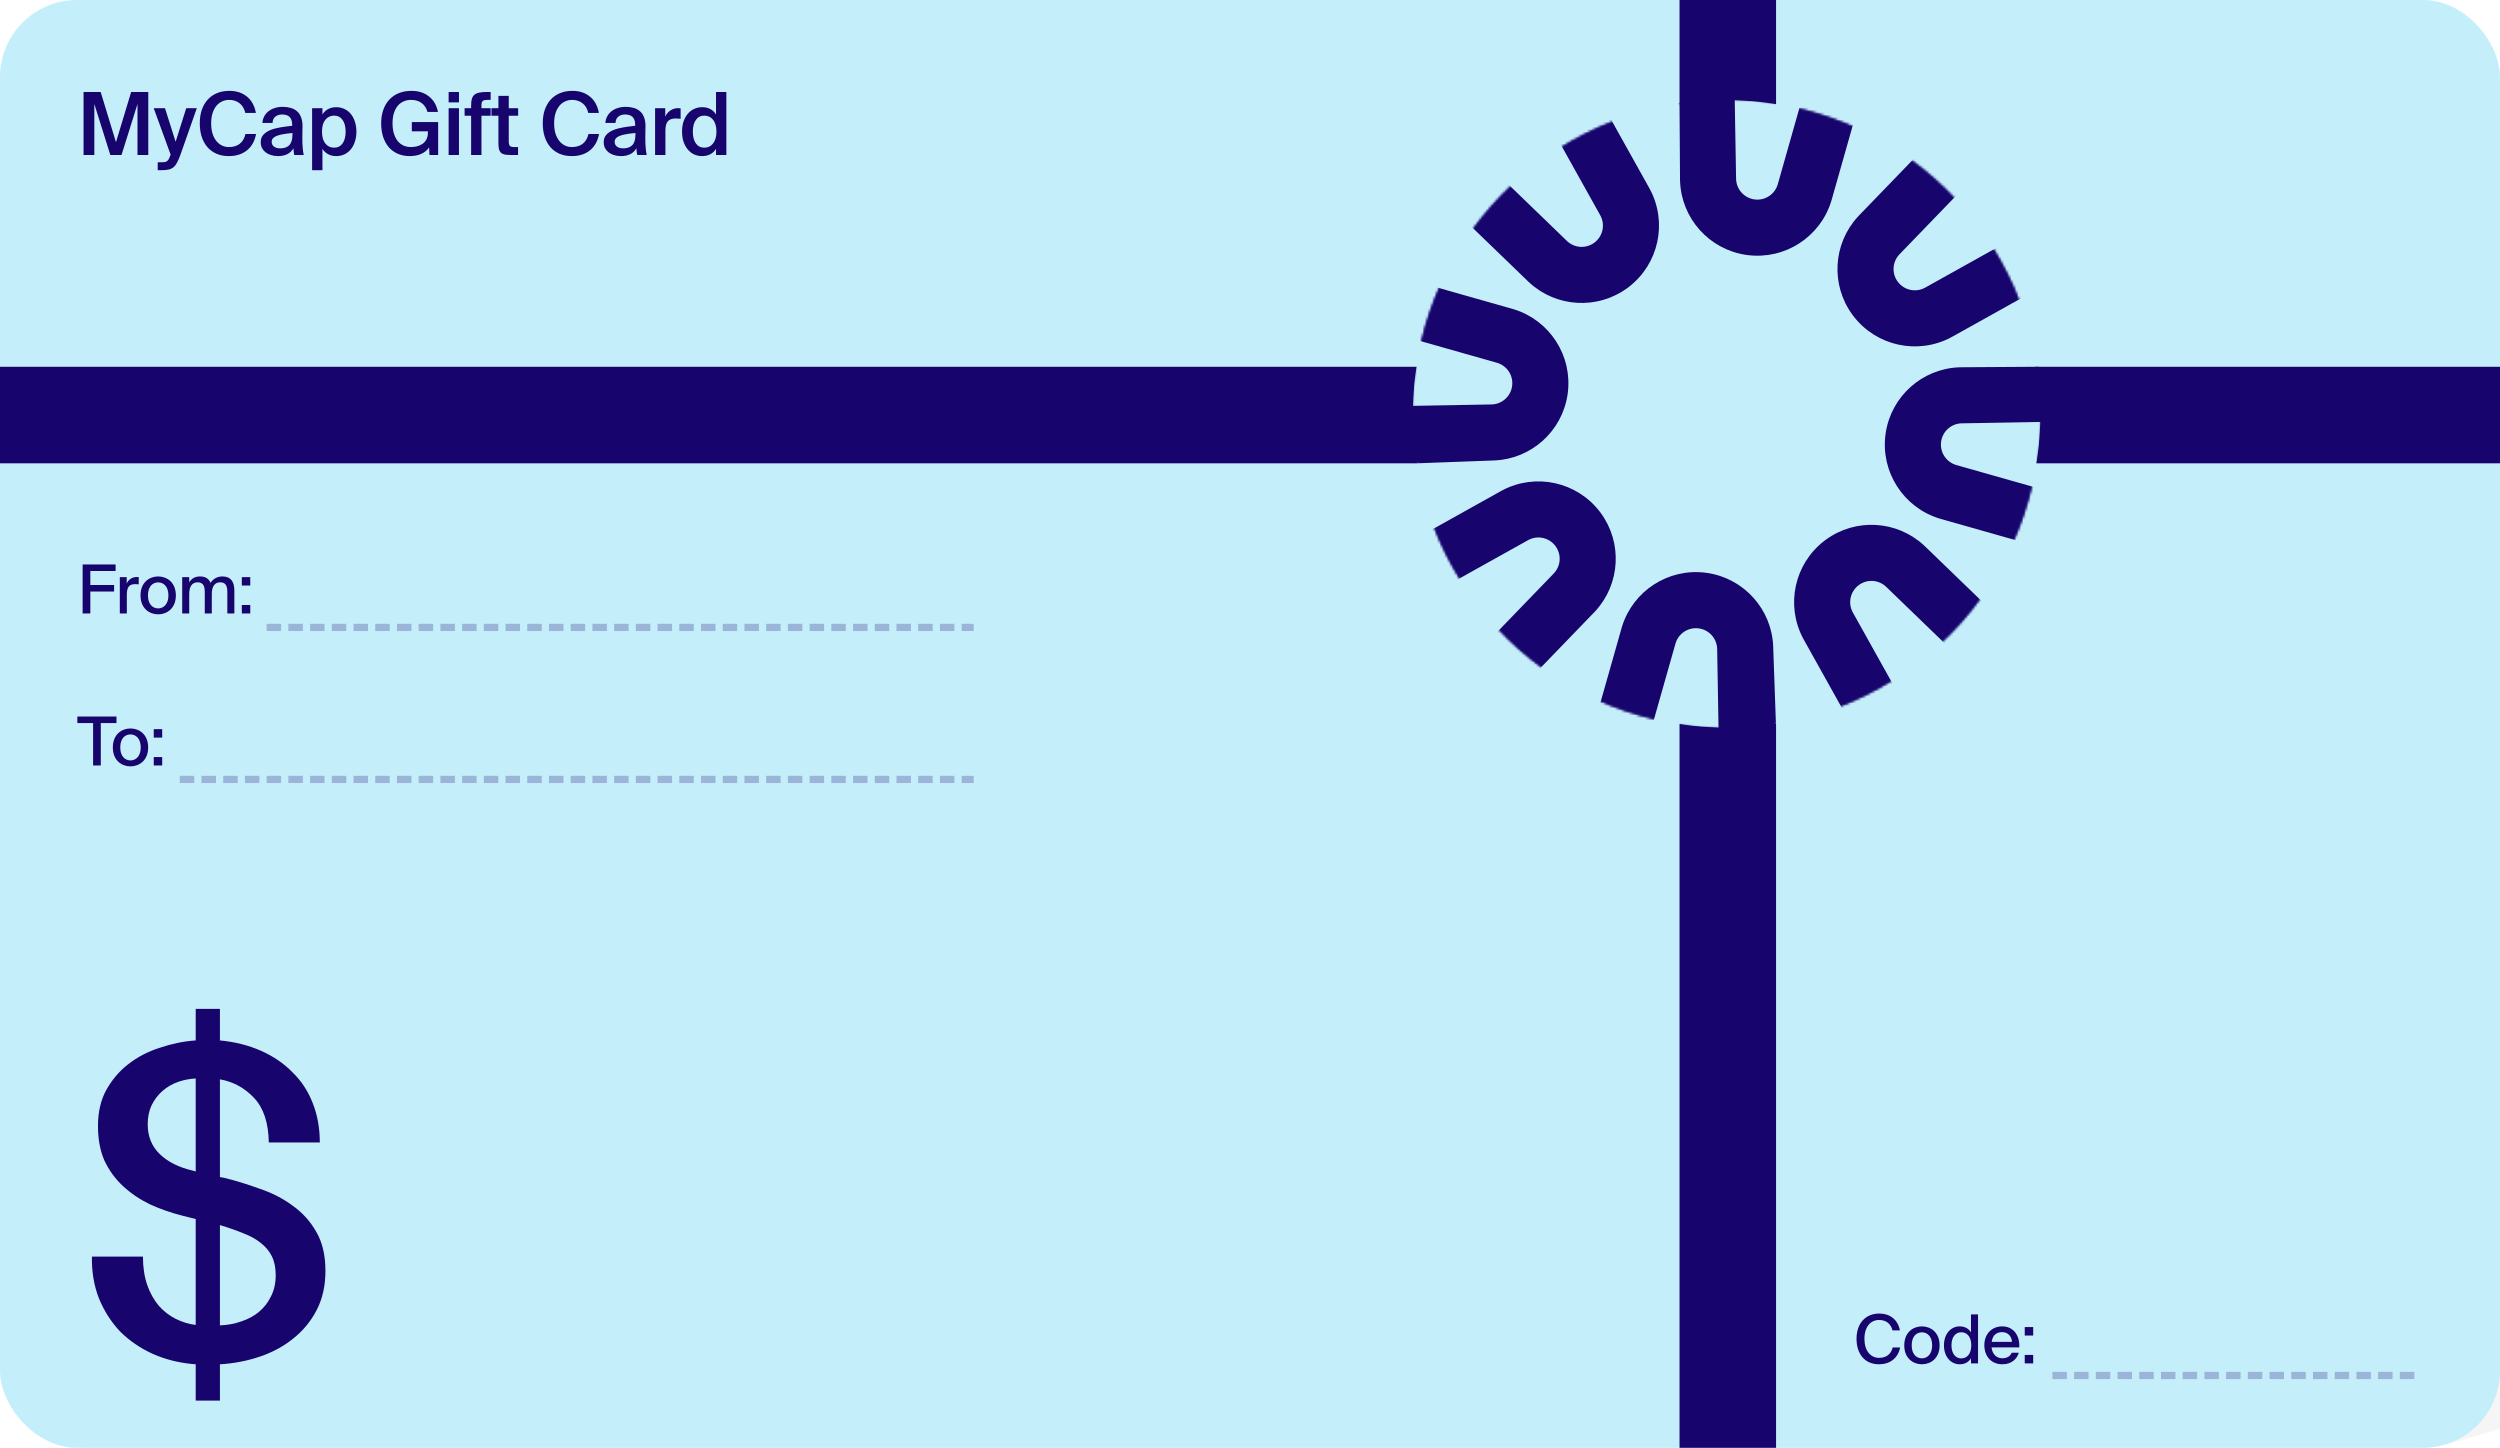 <svg xmlns="http://www.w3.org/2000/svg" fill="none" viewBox="0 0 1036 600" height="600" width="1036">
<g clip-path="url(#clip0_1718_1029)">
<g filter="url(#filter0_f_1718_1029)" opacity="0.04">
<path fill="url(#paint0_linear_1718_1029)" d="M1197 251.889L31.11 562.605C17.602 566.205 12.463 582.66 21.523 593.307C25.136 597.553 30.431 600 36.007 600H1001.16C1006.58 600 1011.98 599.212 1017.18 597.661L1814.59 359.661C1876.44 341.199 1863.12 250 1798.57 250H1211.42C1206.55 250 1201.7 250.635 1197 251.889Z"></path>
</g>
<g clip-path="url(#clip1_1718_1029)">
<rect fill="#C5EEFB" rx="32" height="600" width="1036" y="-0.004"></rect>
<rect fill="#C5EEFB" rx="32" height="600" width="1036" y="-0.781" opacity="0.08"></rect>
<path fill="#17046D" d="M91.136 418.067V431.148C97.348 431.746 103.023 433.179 108.16 435.449C113.297 437.719 117.658 440.706 121.242 444.409C124.945 447.993 127.753 452.294 129.664 457.312C131.575 462.21 132.531 467.586 132.531 473.44H111.386C111.266 465.316 109.235 459.163 105.293 454.982C101.35 450.801 96.632 448.232 91.136 447.276V487.776L93.107 488.134C97.886 489.329 102.724 490.822 107.622 492.614C112.64 494.286 117.18 496.616 121.242 499.603C125.303 502.47 128.589 506.114 131.098 510.534C133.606 514.835 134.861 520.211 134.861 526.662C134.861 532.755 133.666 538.131 131.277 542.79C128.887 547.449 125.662 551.392 121.6 554.617C117.658 557.843 113.058 560.352 107.802 562.144C102.545 563.936 96.99 565.011 91.136 565.369V580.422H81.101V565.369C74.65 564.891 68.736 563.458 63.36 561.068C58.103 558.679 53.564 555.573 49.741 551.75C46.037 547.808 43.11 543.208 40.96 537.952C38.929 532.695 37.973 526.961 38.093 520.748H59.238C59.238 525.169 59.836 529.111 61.03 532.576C62.225 535.921 63.838 538.788 65.869 541.177C67.9 543.447 70.229 545.239 72.858 546.553C75.486 547.867 78.234 548.704 81.101 549.062V505.158L75.366 503.724C70.707 502.53 66.287 500.977 62.106 499.065C57.924 497.034 54.221 494.525 50.995 491.539C47.77 488.552 45.201 485.028 43.29 480.966C41.498 476.904 40.602 472.125 40.602 466.63C40.602 460.896 41.736 455.938 44.006 451.756C46.396 447.456 49.442 443.872 53.146 441.004C56.968 438.018 61.329 435.748 66.227 434.195C71.125 432.522 76.083 431.507 81.101 431.148V418.067H91.136ZM114.253 528.454C114.253 525.348 113.715 522.72 112.64 520.569C111.565 518.419 110.012 516.567 107.981 515.014C106.069 513.461 103.68 512.147 100.813 511.072C97.946 509.877 94.72 508.742 91.136 507.667V549.241C94.242 549.122 97.169 548.584 99.917 547.628C102.784 546.673 105.233 545.358 107.264 543.686C109.414 541.894 111.087 539.744 112.282 537.235C113.596 534.726 114.253 531.799 114.253 528.454ZM61.21 465.913C61.21 470.931 62.882 475.052 66.227 478.278C69.572 481.504 74.112 483.773 79.846 485.088L81.101 485.446V446.918C78.592 447.037 76.143 447.515 73.754 448.352C71.364 449.188 69.214 450.442 67.302 452.115C65.51 453.668 64.017 455.639 62.822 458.028C61.747 460.298 61.21 462.926 61.21 465.913Z"></path>
<path fill="#17046D" d="M45.716 64.219L39.092 43.087V64.219H34.628V38.119H41.72L48.056 58.927L54.356 38.119H61.448V64.219H56.984V43.087L50.36 64.219H45.716ZM65.359 70.519V67.243H66.978C67.434 67.243 67.831 67.219 68.166 67.171C68.526 67.147 68.838 67.039 69.103 66.847C69.391 66.679 69.642 66.415 69.859 66.055C70.075 65.695 70.29 65.203 70.507 64.579L70.722 64.111L63.703 44.851H68.382L72.775 58.747L77.166 44.851H81.558L74.754 64.183C74.299 65.431 73.855 66.463 73.422 67.279C73.014 68.095 72.534 68.743 71.983 69.223C71.43 69.703 70.782 70.039 70.038 70.231C69.294 70.423 68.382 70.519 67.302 70.519H65.359ZM106.114 55.543C105.562 58.471 104.302 60.727 102.334 62.311C100.366 63.895 97.87 64.687 94.846 64.687C92.926 64.687 91.222 64.363 89.734 63.715C88.246 63.067 86.986 62.155 85.954 60.979C84.922 59.779 84.13 58.339 83.578 56.659C83.05 54.979 82.786 53.119 82.786 51.079C82.786 49.039 83.062 47.191 83.614 45.535C84.19 43.879 85.006 42.463 86.062 41.287C87.142 40.111 88.438 39.211 89.95 38.587C91.462 37.963 93.166 37.651 95.062 37.651C97.966 37.651 100.39 38.443 102.334 40.027C104.278 41.611 105.514 43.867 106.042 46.795H101.65C101.242 45.019 100.438 43.675 99.238 42.763C98.062 41.851 96.622 41.395 94.918 41.395C93.886 41.395 92.914 41.611 92.002 42.043C91.114 42.451 90.334 43.063 89.662 43.879C88.99 44.695 88.462 45.703 88.078 46.903C87.694 48.103 87.502 49.495 87.502 51.079C87.502 52.663 87.682 54.067 88.042 55.291C88.426 56.515 88.954 57.547 89.626 58.387C90.298 59.227 91.078 59.863 91.966 60.295C92.854 60.727 93.826 60.943 94.882 60.943C96.658 60.943 98.134 60.499 99.31 59.611C100.51 58.699 101.314 57.343 101.722 55.543H106.114ZM121.187 55.111C119.651 55.255 118.343 55.423 117.263 55.615C116.183 55.807 115.295 56.047 114.599 56.335C113.903 56.623 113.387 56.971 113.051 57.379C112.739 57.763 112.583 58.231 112.583 58.783C112.583 59.623 112.907 60.283 113.555 60.763C114.203 61.243 115.067 61.483 116.147 61.483C117.731 61.483 118.967 61.051 119.855 60.187C120.743 59.299 121.187 57.835 121.187 55.795V55.111ZM117.119 44.275C118.319 44.275 119.423 44.419 120.431 44.707C121.463 44.995 122.351 45.463 123.095 46.111C123.839 46.759 124.403 47.611 124.787 48.667C125.195 49.723 125.387 51.019 125.363 52.555C125.363 52.795 125.351 53.119 125.327 53.527C125.327 53.911 125.327 54.331 125.327 54.787C125.327 55.243 125.315 55.723 125.291 56.227C125.291 56.707 125.291 57.163 125.291 57.595C125.291 58.819 125.339 60.031 125.435 61.231C125.531 62.407 125.675 63.403 125.867 64.219H121.943C121.871 63.811 121.799 63.415 121.727 63.031C121.679 62.647 121.631 62.119 121.583 61.447C120.983 62.527 120.131 63.343 119.027 63.895C117.923 64.423 116.651 64.687 115.211 64.687C114.155 64.687 113.183 64.543 112.295 64.255C111.431 63.991 110.675 63.607 110.027 63.103C109.403 62.599 108.911 61.999 108.551 61.303C108.215 60.583 108.047 59.779 108.047 58.891C108.047 57.691 108.395 56.695 109.091 55.903C109.787 55.111 110.723 54.463 111.899 53.959C113.099 53.455 114.479 53.071 116.039 52.807C117.623 52.543 119.303 52.315 121.079 52.123V51.655C121.079 50.839 120.971 50.167 120.755 49.639C120.539 49.087 120.239 48.655 119.855 48.343C119.495 48.007 119.063 47.779 118.559 47.659C118.055 47.515 117.503 47.443 116.903 47.443C115.799 47.443 114.875 47.731 114.131 48.307C113.387 48.883 112.991 49.759 112.943 50.935H108.731C108.803 49.951 109.055 49.051 109.487 48.235C109.919 47.419 110.495 46.723 111.215 46.147C111.959 45.547 112.823 45.091 113.807 44.779C114.815 44.443 115.919 44.275 117.119 44.275ZM133.439 54.535C133.439 55.663 133.559 56.647 133.799 57.487C134.063 58.303 134.423 58.987 134.879 59.539C135.335 60.091 135.863 60.511 136.463 60.799C137.087 61.063 137.747 61.195 138.443 61.195C139.955 61.195 141.131 60.607 141.971 59.431C142.811 58.231 143.231 56.599 143.231 54.535C143.231 52.495 142.811 50.887 141.971 49.711C141.131 48.511 139.955 47.911 138.443 47.911C137.747 47.911 137.087 48.055 136.463 48.343C135.863 48.607 135.335 49.015 134.879 49.567C134.423 50.095 134.063 50.779 133.799 51.619C133.559 52.459 133.439 53.431 133.439 54.535ZM133.619 44.851V47.443C134.195 46.483 134.975 45.739 135.959 45.211C136.943 44.683 138.083 44.419 139.379 44.419C140.555 44.419 141.647 44.659 142.655 45.139C143.687 45.595 144.575 46.267 145.319 47.155C146.063 48.043 146.639 49.111 147.047 50.359C147.479 51.607 147.695 52.999 147.695 54.535C147.695 56.095 147.479 57.499 147.047 58.747C146.639 59.995 146.063 61.063 145.319 61.951C144.575 62.839 143.687 63.523 142.655 64.003C141.647 64.459 140.555 64.687 139.379 64.687C138.083 64.687 136.943 64.423 135.959 63.895C134.975 63.367 134.195 62.623 133.619 61.663V70.519H129.335V44.851H133.619ZM170.479 37.651C173.407 37.651 175.831 38.419 177.751 39.955C179.695 41.467 180.943 43.615 181.495 46.399H177.139C176.707 44.791 175.903 43.555 174.727 42.691C173.551 41.827 172.099 41.395 170.371 41.395C169.267 41.395 168.235 41.599 167.275 42.007C166.339 42.415 165.523 43.027 164.827 43.843C164.155 44.659 163.627 45.667 163.243 46.867C162.859 48.067 162.667 49.471 162.667 51.079C162.667 52.663 162.847 54.067 163.207 55.291C163.591 56.515 164.107 57.547 164.755 58.387C165.427 59.227 166.231 59.863 167.167 60.295C168.127 60.727 169.183 60.943 170.335 60.943C171.103 60.943 171.895 60.847 172.711 60.655C173.551 60.463 174.307 60.139 174.979 59.683C175.675 59.227 176.239 58.615 176.671 57.847C177.103 57.055 177.319 56.083 177.319 54.931V54.427H170.659V50.575H181.567V64.219H177.967L177.823 61.087C177.055 62.239 175.975 63.127 174.583 63.751C173.215 64.375 171.631 64.687 169.831 64.687C167.983 64.687 166.315 64.363 164.827 63.715C163.363 63.067 162.115 62.155 161.083 60.979C160.075 59.779 159.295 58.339 158.743 56.659C158.215 54.979 157.951 53.119 157.951 51.079C157.951 49.063 158.239 47.227 158.815 45.571C159.391 43.915 160.219 42.499 161.299 41.323C162.379 40.147 163.687 39.247 165.223 38.623C166.783 37.975 168.535 37.651 170.479 37.651ZM190.196 38.119V42.439H185.912V38.119H190.196ZM190.196 44.851V64.219H185.912V44.851H190.196ZM195.233 43.663C195.233 42.535 195.341 41.611 195.557 40.891C195.797 40.171 196.169 39.607 196.673 39.199C197.177 38.791 197.837 38.515 198.653 38.371C199.469 38.203 200.465 38.119 201.641 38.119H203.333V41.395H202.109C201.581 41.395 201.149 41.431 200.813 41.503C200.477 41.551 200.213 41.671 200.021 41.863C199.829 42.031 199.697 42.271 199.625 42.583C199.553 42.895 199.517 43.303 199.517 43.807V44.851H203.333V47.947H199.517V64.219H195.233V47.947H192.533V44.851H195.233V43.663ZM206.546 39.739H210.83V44.851H214.718V47.947H210.83V58.495C210.83 59.479 210.986 60.139 211.298 60.475C211.61 60.787 212.222 60.943 213.134 60.943H214.682V64.219H211.514C210.482 64.219 209.642 64.147 208.994 64.003C208.346 63.835 207.842 63.559 207.482 63.175C207.122 62.791 206.87 62.275 206.726 61.627C206.606 60.955 206.546 60.127 206.546 59.143V47.947H203.666V44.851H206.546V39.739ZM248.245 55.543C247.693 58.471 246.433 60.727 244.465 62.311C242.497 63.895 240.001 64.687 236.977 64.687C235.057 64.687 233.353 64.363 231.865 63.715C230.377 63.067 229.117 62.155 228.085 60.979C227.053 59.779 226.261 58.339 225.709 56.659C225.181 54.979 224.917 53.119 224.917 51.079C224.917 49.039 225.193 47.191 225.745 45.535C226.321 43.879 227.137 42.463 228.193 41.287C229.273 40.111 230.569 39.211 232.081 38.587C233.593 37.963 235.297 37.651 237.193 37.651C240.097 37.651 242.521 38.443 244.465 40.027C246.409 41.611 247.645 43.867 248.173 46.795H243.781C243.373 45.019 242.569 43.675 241.369 42.763C240.193 41.851 238.753 41.395 237.049 41.395C236.017 41.395 235.045 41.611 234.133 42.043C233.245 42.451 232.465 43.063 231.793 43.879C231.121 44.695 230.593 45.703 230.209 46.903C229.825 48.103 229.633 49.495 229.633 51.079C229.633 52.663 229.813 54.067 230.173 55.291C230.557 56.515 231.085 57.547 231.757 58.387C232.429 59.227 233.209 59.863 234.097 60.295C234.985 60.727 235.957 60.943 237.013 60.943C238.789 60.943 240.265 60.499 241.441 59.611C242.641 58.699 243.445 57.343 243.853 55.543H248.245ZM263.318 55.111C261.782 55.255 260.474 55.423 259.394 55.615C258.314 55.807 257.426 56.047 256.73 56.335C256.034 56.623 255.518 56.971 255.182 57.379C254.87 57.763 254.714 58.231 254.714 58.783C254.714 59.623 255.038 60.283 255.686 60.763C256.334 61.243 257.198 61.483 258.278 61.483C259.862 61.483 261.098 61.051 261.986 60.187C262.874 59.299 263.318 57.835 263.318 55.795V55.111ZM259.25 44.275C260.45 44.275 261.554 44.419 262.562 44.707C263.594 44.995 264.482 45.463 265.226 46.111C265.97 46.759 266.534 47.611 266.918 48.667C267.326 49.723 267.518 51.019 267.494 52.555C267.494 52.795 267.482 53.119 267.458 53.527C267.458 53.911 267.458 54.331 267.458 54.787C267.458 55.243 267.446 55.723 267.422 56.227C267.422 56.707 267.422 57.163 267.422 57.595C267.422 58.819 267.47 60.031 267.566 61.231C267.662 62.407 267.806 63.403 267.998 64.219H264.074C264.002 63.811 263.93 63.415 263.858 63.031C263.81 62.647 263.762 62.119 263.714 61.447C263.114 62.527 262.262 63.343 261.158 63.895C260.054 64.423 258.782 64.687 257.342 64.687C256.286 64.687 255.314 64.543 254.426 64.255C253.562 63.991 252.806 63.607 252.158 63.103C251.534 62.599 251.042 61.999 250.682 61.303C250.346 60.583 250.178 59.779 250.178 58.891C250.178 57.691 250.526 56.695 251.222 55.903C251.918 55.111 252.854 54.463 254.03 53.959C255.23 53.455 256.61 53.071 258.17 52.807C259.754 52.543 261.434 52.315 263.21 52.123V51.655C263.21 50.839 263.102 50.167 262.886 49.639C262.67 49.087 262.37 48.655 261.986 48.343C261.626 48.007 261.194 47.779 260.69 47.659C260.186 47.515 259.634 47.443 259.034 47.443C257.93 47.443 257.006 47.731 256.262 48.307C255.518 48.883 255.122 49.759 255.074 50.935H250.862C250.934 49.951 251.186 49.051 251.618 48.235C252.05 47.419 252.626 46.723 253.346 46.147C254.09 45.547 254.954 45.091 255.938 44.779C256.946 44.443 258.05 44.275 259.25 44.275ZM282.05 49.207C281.33 49.135 280.646 49.099 279.998 49.099C279.326 49.099 278.726 49.183 278.198 49.351C277.67 49.495 277.226 49.759 276.866 50.143C276.506 50.503 276.23 51.007 276.038 51.655C275.846 52.303 275.75 53.107 275.75 54.067V64.219H271.466V44.851H275.678V48.307C276.206 47.227 276.914 46.387 277.802 45.787C278.714 45.163 279.758 44.839 280.934 44.815C281.102 44.815 281.282 44.827 281.474 44.851C281.69 44.851 281.882 44.863 282.05 44.887V49.207ZM296.718 38.119H301.002V64.219H296.718V61.663C296.142 62.623 295.362 63.367 294.378 63.895C293.394 64.423 292.254 64.687 290.958 64.687C289.782 64.687 288.678 64.459 287.646 64.003C286.638 63.523 285.762 62.839 285.018 61.951C284.274 61.063 283.686 59.995 283.254 58.747C282.846 57.499 282.642 56.095 282.642 54.535C282.642 52.999 282.846 51.607 283.254 50.359C283.686 49.111 284.274 48.043 285.018 47.155C285.762 46.267 286.638 45.595 287.646 45.139C288.678 44.659 289.782 44.419 290.958 44.419C292.254 44.419 293.394 44.683 294.378 45.211C295.362 45.739 296.142 46.483 296.718 47.443V38.119ZM296.898 54.535C296.898 53.431 296.766 52.459 296.502 51.619C296.238 50.779 295.878 50.095 295.422 49.567C294.99 49.015 294.462 48.607 293.838 48.343C293.238 48.055 292.59 47.911 291.894 47.911C290.382 47.911 289.206 48.511 288.366 49.711C287.526 50.887 287.106 52.495 287.106 54.535C287.106 56.599 287.526 58.231 288.366 59.431C289.206 60.607 290.382 61.195 291.894 61.195C292.59 61.195 293.238 61.063 293.838 60.799C294.462 60.511 294.99 60.091 295.422 59.539C295.878 58.987 296.238 58.303 296.502 57.487C296.766 56.647 296.898 55.663 296.898 54.535Z"></path>
<path fill="#17046D" d="M34.24 233.919H47.904V236.635H37.432V242.431H47.288V245.119H37.432V254.219H34.24V233.919ZM57.489 242.151C56.957 242.095 56.453 242.067 55.977 242.067C53.737 242.067 52.561 243.159 52.561 246.323V254.219H49.649V239.155H52.505V241.815C53.289 240.107 54.801 239.127 56.677 239.099C56.929 239.099 57.237 239.099 57.489 239.127V242.151ZM72.876 246.743C72.876 252.175 69.124 254.583 65.54 254.583C61.984 254.583 58.232 252.175 58.232 246.743C58.232 241.283 61.984 238.875 65.54 238.875C69.124 238.875 72.876 241.283 72.876 246.743ZM65.54 252.119C67.752 252.119 69.796 250.411 69.796 246.743C69.796 242.991 67.752 241.339 65.54 241.339C63.356 241.339 61.312 242.935 61.312 246.743C61.312 250.467 63.356 252.119 65.54 252.119ZM78.415 254.219H75.503V239.155H78.415V241.339C79.283 239.855 80.711 238.875 82.867 238.875C85.191 238.875 86.563 239.855 87.235 241.535C88.495 239.659 90.259 238.875 92.219 238.875C95.747 238.875 97.119 241.227 97.119 244.727V254.219H94.207V245.511C94.207 243.327 93.871 241.311 91.239 241.311C88.943 241.311 87.767 243.131 87.767 246.127V254.219H84.855V245.511C84.855 243.327 84.519 241.311 81.887 241.311C79.563 241.311 78.415 243.131 78.415 246.127V254.219ZM100.208 242.655V239.155H103.708V242.655H100.208ZM100.208 254.219V250.719H103.708V254.219H100.208Z"></path>
<path stroke-dasharray="3 6" stroke-linecap="square" stroke-width="3" stroke="#17046D" d="M112 259.996L402 259.996" opacity="0.24"></path>
<path fill="#17046D" d="M38.58 299.635H32.056V296.919H48.268V299.635H41.772V317.219H38.58V299.635ZM61.398 309.743C61.398 315.175 57.646 317.583 54.062 317.583C50.506 317.583 46.754 315.175 46.754 309.743C46.754 304.283 50.506 301.875 54.062 301.875C57.646 301.875 61.398 304.283 61.398 309.743ZM54.062 315.119C56.274 315.119 58.318 313.411 58.318 309.743C58.318 305.991 56.274 304.339 54.062 304.339C51.878 304.339 49.834 305.935 49.834 309.743C49.834 313.467 51.878 315.119 54.062 315.119ZM63.717 305.655V302.155H67.217V305.655H63.717ZM63.717 317.219V313.719H67.217V317.219H63.717Z"></path>
<path stroke-dasharray="3 6" stroke-linecap="square" stroke-width="3" stroke="#17046D" d="M76 322.996H402" opacity="0.24"></path>
<path fill="#17046D" d="M787.404 558.388C786.536 562.896 783.148 565.36 778.64 565.36C772.76 565.36 769.344 561.048 769.344 554.804C769.344 548.448 773.012 544.332 778.836 544.332C783.176 544.332 786.48 546.852 787.32 551.304H784.24C783.624 548.672 781.664 546.992 778.696 546.992C775.28 546.992 772.62 549.708 772.62 554.804C772.62 559.816 775.196 562.7 778.724 562.7C781.72 562.7 783.708 561.076 784.324 558.388H787.404ZM803.769 557.52C803.769 562.952 800.017 565.36 796.433 565.36C792.877 565.36 789.125 562.952 789.125 557.52C789.125 552.06 792.877 549.652 796.433 549.652C800.017 549.652 803.769 552.06 803.769 557.52ZM796.433 562.896C798.645 562.896 800.689 561.188 800.689 557.52C800.689 553.768 798.645 552.116 796.433 552.116C794.249 552.116 792.205 553.712 792.205 557.52C792.205 561.244 794.249 562.896 796.433 562.896ZM816.779 544.696H819.691V564.996H816.779V562.868C815.855 564.408 814.287 565.36 812.075 565.36C808.575 565.36 805.579 562.42 805.579 557.492C805.579 552.592 808.575 549.652 812.075 549.652C814.287 549.652 815.855 550.604 816.779 552.144V544.696ZM812.747 552.088C810.339 552.088 808.687 554.104 808.687 557.492C808.687 560.88 810.339 562.924 812.747 562.924C814.987 562.924 816.891 561.216 816.891 557.492C816.891 553.768 814.987 552.088 812.747 552.088ZM833.647 560.572H836.587C835.887 563.064 833.647 565.36 829.811 565.36C824.939 565.36 822.307 561.804 822.307 557.436C822.307 552.76 825.443 549.652 829.727 549.652C834.375 549.652 837.091 553.46 836.783 558.36H825.303C825.583 561.132 827.347 562.868 829.699 562.868C831.799 562.868 833.031 562 833.647 560.572ZM825.359 556.064H833.759C833.675 553.824 832.107 552.032 829.699 552.032C827.431 552.032 825.751 553.208 825.359 556.064ZM839.052 553.432V549.932H842.552V553.432H839.052ZM839.052 564.996V561.496H842.552V564.996H839.052Z"></path>
<path stroke-dasharray="3 6" stroke-linecap="square" stroke-width="3" stroke="#17046D" d="M852 569.996H1004" opacity="0.24"></path>
<path fill="#17046D" d="M0 151.996H1036V191.996H0V151.996Z"></path>
<path fill="#17046D" d="M736 -0.004V599.996H696V-0.004L736 -0.004Z"></path>
<mask height="261" width="261" y="41" x="585" maskUnits="userSpaceOnUse" style="mask-type:alpha" id="mask0_1718_1029">
<path fill="#003201" d="M844.425 188.316C835.146 259.511 769.91 309.704 698.715 300.425C627.52 291.146 577.327 225.909 586.606 154.714C595.884 83.52 661.121 33.327 732.316 42.605C803.511 51.884 853.704 117.121 844.425 188.316Z"></path>
</mask>
<g mask="url(#mask0_1718_1029)">
<path fill="#C5EEFB" d="M844.425 188.316C835.146 259.511 769.91 309.704 698.715 300.425C627.52 291.146 577.327 225.909 586.606 154.714C595.884 83.52 661.121 33.327 732.316 42.605C803.511 51.884 853.704 117.121 844.425 188.316Z"></path>
<path fill="#17046D" d="M464.459 137.423C468.923 109.287 497.03 91.184 524.632 99.015L626.64 127.958L627.353 128.168C642.231 132.76 651.696 147.424 649.675 162.935L626.63 159.931C627.194 155.599 624.5 151.507 620.297 150.314L518.289 121.372C503.9 117.289 489.243 126.942 487.31 141.774C485.377 156.605 497.071 169.691 512.025 169.433L618.044 167.603C622.412 167.527 626.065 164.263 626.63 159.931L649.675 162.935L649.57 163.671C647.243 178.816 634.499 190.203 619.188 190.818L618.444 190.84L512.426 192.67C483.284 193.173 460.498 167.672 464.264 138.77L464.459 137.423Z"></path>
<path fill="#17046D" d="M966.541 205.605C962.077 233.74 933.97 251.843 906.368 244.012L804.36 215.07L803.647 214.86C788.769 210.268 779.304 195.603 781.325 180.092L804.37 183.096C803.806 187.428 806.5 191.52 810.703 192.713L912.711 221.655C927.1 225.738 941.757 216.085 943.69 201.253C945.623 186.422 933.929 173.336 918.975 173.594L812.956 175.425C808.588 175.5 804.935 178.764 804.37 183.096L781.325 180.092L781.43 179.356C783.757 164.212 796.501 152.825 811.812 152.209L812.556 152.187L918.574 150.357C947.716 149.854 970.502 175.355 966.736 204.257L966.541 205.605Z"></path>
<path fill="#17046D" d="M749.601 -79.526C777.736 -75.061 795.839 -46.954 788.008 -19.353L759.066 82.655L758.856 83.369C754.264 98.247 739.599 107.712 724.089 105.691L727.092 82.645C731.424 83.21 735.516 80.516 736.709 76.313L765.651 -25.695C769.734 -40.084 760.081 -54.742 745.249 -56.675C730.418 -58.608 717.332 -46.914 717.59 -31.959L719.421 74.06C719.496 78.427 722.76 82.081 727.092 82.645L724.089 105.691L723.353 105.586C708.208 103.258 696.821 90.514 696.205 75.204L696.184 74.46L694.353 -31.559C693.85 -60.7 719.351 -83.487 748.253 -79.72L749.601 -79.526Z"></path>
<path fill="#17046D" d="M681.415 422.565C653.279 418.1 635.176 389.993 643.007 362.392L671.95 260.384L672.16 259.67C676.752 244.792 691.416 235.327 706.927 237.349L703.924 260.394C699.592 259.829 695.499 262.524 694.307 266.726L665.364 368.734C661.282 383.123 670.935 397.781 685.766 399.714C700.598 401.647 713.684 389.953 713.425 374.998L711.595 268.979C711.519 264.612 708.255 260.959 703.924 260.394L706.927 237.349L707.663 237.453C722.808 239.781 734.195 252.525 734.81 267.835L734.832 268.579L736.663 374.598C737.166 403.74 711.664 426.526 682.763 422.759L681.415 422.565Z"></path>
<path fill="#17046D" d="M562.058 -30.115C585.11 -46.853 617.785 -39.779 631.765 -14.725L683.43 77.871L683.786 78.525C691.059 92.292 687.383 109.354 674.986 118.892L660.814 100.473C664.276 97.809 665.265 93.01 663.136 89.195L611.471 -3.401C604.184 -16.462 586.994 -20.001 575.139 -10.88C563.285 -1.759 562.301 15.762 573.058 26.154L649.319 99.827C652.461 102.862 657.352 103.137 660.814 100.473L674.986 118.892L674.391 119.339C662.036 128.402 644.973 127.443 633.712 117.051L633.171 116.541L556.91 42.869C535.948 22.618 537.867 -11.526 560.967 -29.299L562.058 -30.115Z"></path>
<path fill="#17046D" d="M868.895 373.135C845.843 389.873 813.168 382.799 799.188 357.744L747.523 265.148L747.167 264.495C739.894 250.728 743.57 233.666 755.967 224.127L770.139 242.546C766.677 245.21 765.688 250.009 767.817 253.824L819.482 346.42C826.77 359.482 843.96 363.02 855.814 353.9C867.668 344.779 868.653 327.257 857.895 316.865L781.634 243.193C778.493 240.158 773.602 239.883 770.139 242.546L755.967 224.127L756.562 223.681C768.917 214.617 785.98 215.577 797.241 225.968L797.783 226.479L874.043 300.151C895.005 320.402 893.086 354.546 869.986 372.319L868.895 373.135Z"></path>
<path fill="#17046D" d="M917.103 18.105C933.841 41.157 926.767 73.832 901.713 87.812L809.117 139.477L808.464 139.833C794.697 147.106 777.634 143.43 768.096 131.033L786.515 116.861C789.179 120.323 793.978 121.312 797.793 119.183L890.389 67.518C903.451 60.23 906.989 43.04 897.868 31.186C888.748 19.332 871.226 18.347 860.834 29.105L787.162 105.366C784.127 108.507 783.851 113.398 786.515 116.861L768.096 131.033L767.649 130.438C758.586 118.083 759.546 101.02 769.937 89.759L770.447 89.217L844.12 12.957C864.37 -8.005 898.515 -6.086 916.288 17.014L917.103 18.105Z"></path>
<path fill="#17046D" d="M513.897 324.922C497.159 301.871 504.233 269.195 529.287 255.216L621.883 203.55L622.536 203.194C636.303 195.921 653.366 199.598 662.904 211.995L644.485 226.167C641.821 222.704 637.022 221.715 633.207 223.844L540.611 275.509C527.549 282.797 524.011 299.987 533.132 311.841C542.252 323.695 559.774 324.68 570.166 313.923L643.838 237.662C646.873 234.52 647.149 229.629 644.485 226.167L662.904 211.995L663.351 212.589C672.414 224.944 671.454 242.007 661.063 253.269L660.553 253.81L586.88 330.071C566.63 351.033 532.485 349.113 514.712 326.013L513.897 324.922Z"></path>
</g>
</g>
</g>
<mask height="261" width="261" y="41" x="585" maskUnits="userSpaceOnUse" style="mask-type:alpha" id="mask1_1718_1029">
<path fill="#003201" d="M844.425 188.32C835.146 259.515 769.91 309.708 698.715 300.429C627.52 291.15 577.327 225.913 586.606 154.718C595.884 83.523 661.121 33.331 732.316 42.609C803.511 51.888 853.704 117.125 844.425 188.32Z"></path>
</mask>
<g mask="url(#mask1_1718_1029)">
<path fill="#C5EEFB" d="M844.425 188.32C835.146 259.515 769.91 309.708 698.715 300.429C627.52 291.15 577.327 225.913 586.606 154.718C595.884 83.523 661.121 33.331 732.316 42.609C803.511 51.888 853.704 117.125 844.425 188.32Z"></path>
<path fill="#17046D" d="M464.459 137.427C468.923 109.291 497.03 91.188 524.632 99.019L626.64 127.962L627.353 128.172C642.231 132.764 651.696 147.428 649.675 162.939L626.63 159.936C627.194 155.604 624.5 151.511 620.297 150.319L518.289 121.376C503.9 117.294 489.243 126.947 487.31 141.778C485.377 156.61 497.071 169.696 512.025 169.438L618.044 167.607C622.412 167.532 626.065 164.268 626.63 159.936L649.675 162.939L649.57 163.675C647.243 178.82 634.499 190.207 619.188 190.822L618.444 190.844L587 192L512.426 192.675C483.284 193.178 460.498 167.677 464.264 138.775L464.459 137.427Z"></path>
<path fill="#17046D" d="M966.556 205.609C962.091 233.744 933.984 251.848 906.383 244.016L804.375 215.074L803.661 214.864C788.784 210.272 779.318 195.607 781.34 180.097L804.385 183.1C803.821 187.432 806.515 191.525 810.718 192.717L912.726 221.66C927.115 225.742 941.772 216.089 943.705 201.258C945.638 186.426 933.944 173.34 918.99 173.598L812.971 175.429C808.603 175.504 804.95 178.768 804.385 183.1L781.34 180.097L781.444 179.361C783.772 164.216 796.516 152.829 811.827 152.213L812.57 152.192L919.5 151.5C948.642 150.997 970.517 175.359 966.75 204.261L966.556 205.609Z"></path>
<path fill="#17046D" d="M749.616 -79.52C777.752 -75.056 795.855 -46.949 788.024 -19.347L759.081 82.661L758.871 83.374C754.279 98.252 739.615 107.717 724.104 105.696L727.107 82.651C731.439 83.215 735.532 80.521 736.724 76.318L765.667 -25.69C769.749 -40.079 760.096 -54.736 745.265 -56.669C730.433 -58.602 717.347 -46.908 717.606 -31.954L719.436 74.065C719.512 78.433 722.775 82.086 727.107 82.651L724.104 105.696L723.368 105.591C708.223 103.264 696.836 90.52 696.221 75.209L696.199 74.465L695.497 -31.498C694.994 -60.64 719.367 -83.481 748.268 -79.715L749.616 -79.52Z"></path>
<path fill="#17046D" d="M681.414 422.569C653.278 418.104 635.175 389.997 643.006 362.396L671.949 260.388L672.159 259.674C676.751 244.796 691.415 235.331 706.926 237.353L703.923 260.398C699.591 259.833 695.498 262.528 694.306 266.73L665.363 368.738C661.281 383.127 670.934 397.785 685.765 399.718C700.597 401.651 713.683 389.957 713.425 375.002L711.594 268.983C711.519 264.616 708.255 260.963 703.923 260.398L706.926 237.353L707.662 237.457C722.807 239.785 734.194 252.529 734.81 267.839L734.831 268.583L735.998 301.5L735.998 375.003C736.501 404.145 711.664 426.53 682.762 422.763L681.414 422.569Z"></path>
<path fill="#17046D" d="M562.058 -30.107C585.11 -46.845 617.785 -39.771 631.765 -14.717L683.43 77.879L683.786 78.532C691.059 92.299 687.383 109.362 674.986 118.9L660.814 100.481C664.276 97.817 665.265 93.018 663.136 89.203L611.471 -3.393C604.184 -16.454 586.994 -19.993 575.139 -10.872C563.285 -1.752 562.301 15.77 573.058 26.162L649.319 99.834C652.461 102.87 657.352 103.145 660.814 100.481L674.986 118.9L674.391 119.347C662.036 128.41 644.973 127.45 633.712 117.059L633.171 116.549L556.91 42.877C535.948 22.626 537.867 -11.518 560.967 -29.292L562.058 -30.107Z"></path>
<path fill="#17046D" d="M868.911 373.143C845.859 389.881 813.183 382.807 799.204 357.753L747.539 265.156L747.183 264.503C739.909 250.736 743.586 233.674 755.983 224.135L770.155 242.555C766.692 245.219 765.704 250.018 767.832 253.833L819.497 346.429C826.785 359.49 843.975 363.029 855.83 353.908C867.684 344.787 868.668 327.265 857.911 316.873L781.65 243.201C778.508 240.166 773.617 239.891 770.155 242.555L755.983 224.135L756.577 223.689C768.932 214.626 785.996 215.585 797.257 225.976L797.798 226.487L874.059 300.159C895.021 320.41 893.101 354.554 870.001 372.327L868.911 373.143Z"></path>
<path fill="#17046D" d="M917.103 18.109C933.841 41.161 926.767 73.836 901.713 87.816L809.117 139.481L808.464 139.837C794.697 147.11 777.634 143.434 768.096 131.036L786.515 116.865C789.179 120.327 793.978 121.316 797.793 119.187L890.389 67.522C903.451 60.234 906.989 43.044 897.868 31.19C888.748 19.336 871.226 18.351 860.834 29.108L787.162 105.369C784.127 108.511 783.851 113.402 786.515 116.865L768.096 131.036L767.649 130.442C758.586 118.087 759.546 101.024 769.937 89.763L770.447 89.221L844.12 12.96C864.37 -8.002 898.515 -6.082 916.288 17.018L917.103 18.109Z"></path>
<path fill="#17046D" d="M513.912 324.927C497.174 301.875 504.248 269.2 529.303 255.22L621.899 203.555L622.552 203.199C636.319 195.926 653.381 199.602 662.92 211.999L644.5 226.171C641.836 222.709 637.038 221.72 633.223 223.848L540.627 275.514C527.565 282.801 524.026 299.991 533.147 311.846C542.268 323.7 559.79 324.684 570.182 313.927L643.854 237.666C646.889 234.524 647.164 229.633 644.5 226.171L662.92 211.999L663.366 212.593C672.429 224.948 671.47 242.012 661.079 253.273L660.568 253.814L586.896 330.075C566.645 351.037 532.501 349.117 514.728 326.017L513.912 324.927Z"></path>
</g>
<defs>
<filter color-interpolation-filters="sRGB" filterUnits="userSpaceOnUse" height="372.4" width="1860.04" y="238.8" x="5.777" id="filter0_f_1718_1029">
<feFlood result="BackgroundImageFix" flood-opacity="0"></feFlood>
<feBlend result="shape" in2="BackgroundImageFix" in="SourceGraphic" mode="normal"></feBlend>
<feGaussianBlur result="effect1_foregroundBlur_1718_1029" stdDeviation="5.6"></feGaussianBlur>
</filter>
<linearGradient gradientUnits="userSpaceOnUse" y2="302.7" x2="1329.71" y1="463.105" x1="1003.74" id="paint0_linear_1718_1029">
<stop></stop>
<stop stop-opacity="0" offset="1"></stop>
</linearGradient>
<clipPath id="clip0_1718_1029">
<rect fill="white" height="600" width="1036"></rect>
</clipPath>
<clipPath id="clip1_1718_1029">
<rect transform="translate(0 -0.781)" fill="white" height="600.757" width="1036"></rect>
</clipPath>
</defs>
</svg>
